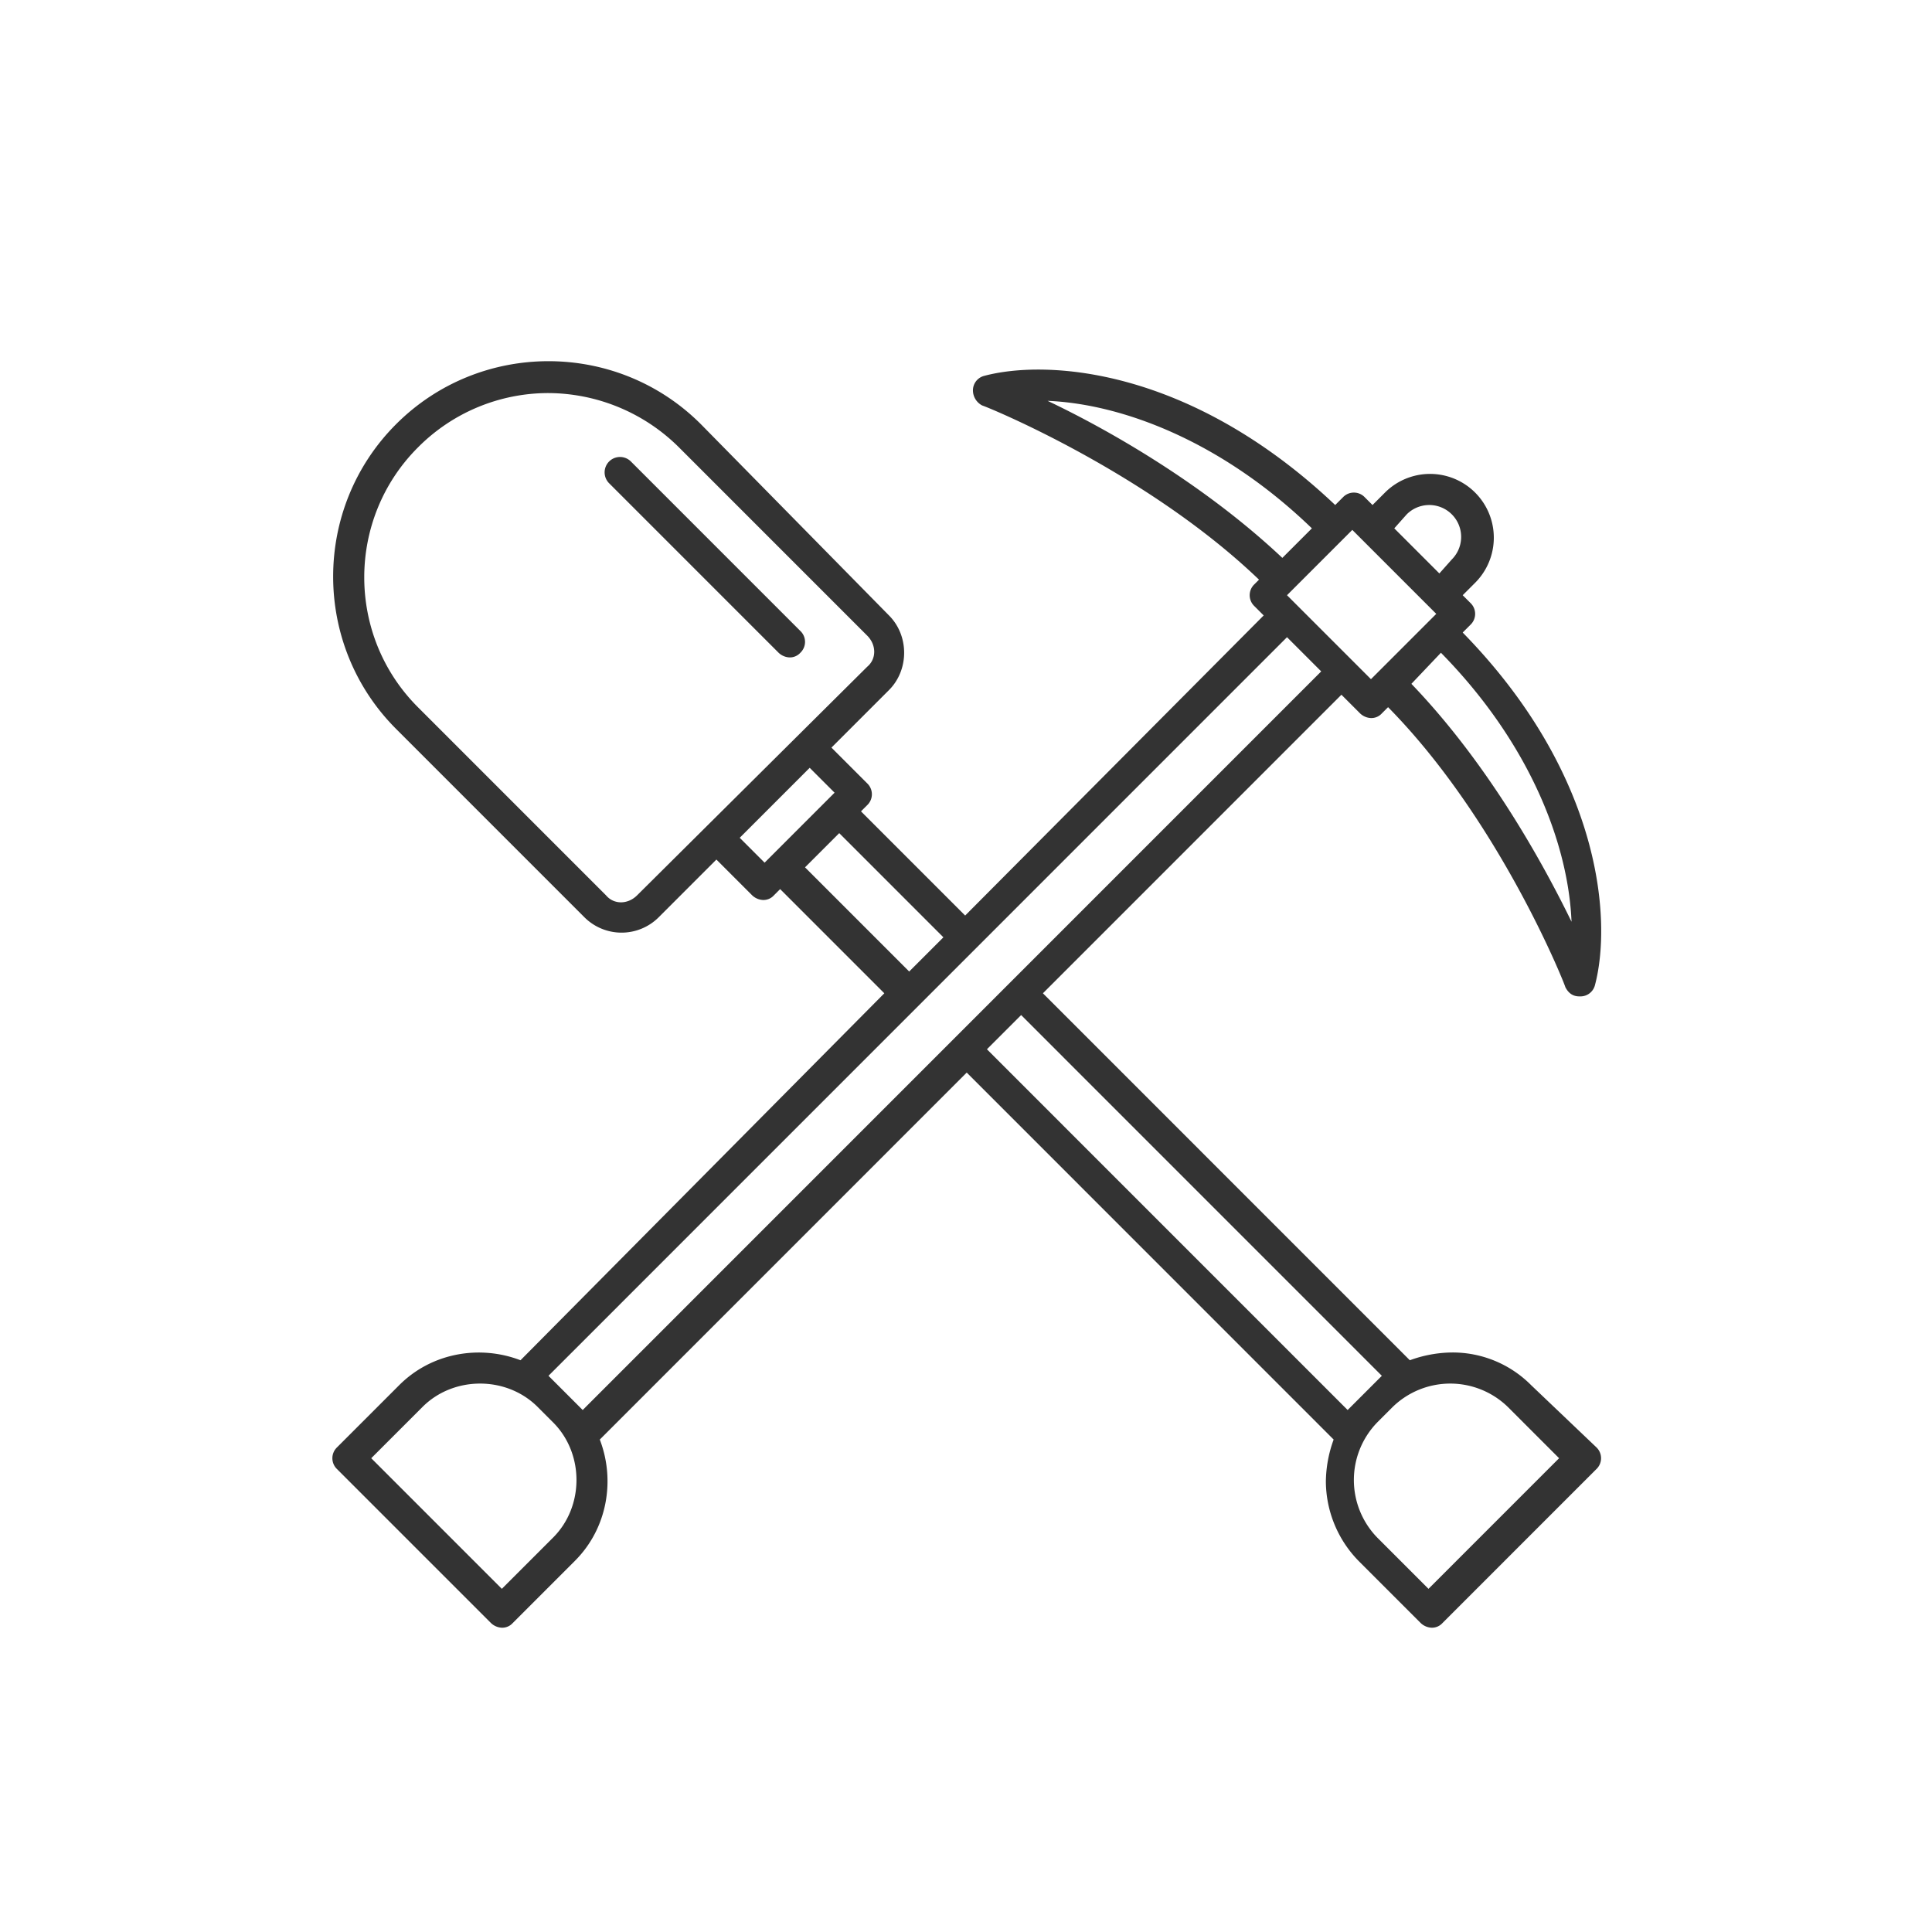 <svg xmlns="http://www.w3.org/2000/svg" width="63.96" height="63.96" viewBox="0 0 1200 1200">
<defs>
    <style>
      .cls-1 {
        fill: #333;
        fill-rule: evenodd;
      }
    </style>
  </defs>
  <path id="Forma_1" data-name="Forma 1" class="cls-1" d="M497.12,391.91L391.859,286.636a9.56,9.56,0,1,0-13.52,13.521L483.6,405.432a10.436,10.436,0,0,0,6.76,2.9,8.769,8.769,0,0,0,6.76-2.9A9.337,9.337,0,0,0,497.12,391.91ZM951,860.332a68.624,68.624,0,0,0-49.251-20.282,78.034,78.034,0,0,0-26.074,4.829l-227.9-227.933L833.184,431.509,844.772,443.1a10.428,10.428,0,0,0,6.76,2.9,8.767,8.767,0,0,0,6.76-2.9l3.863-3.863c69.53,70.505,110.09,172.882,110.09,173.847q2.9,5.8,8.691,5.795H981.9a9.276,9.276,0,0,0,8.692-6.76c10.627-39.6,4.828-130.386-82.085-219.241l4.829-4.829a9.338,9.338,0,0,0,0-13.522l-4.829-4.829,7.726-7.726a39.608,39.608,0,0,0-56.011-56.018l-7.725,7.727-4.829-4.829a9.333,9.333,0,0,0-13.52,0l-4.828,4.829c-89.81-84.992-178.655-90.787-218.248-80.163a9.276,9.276,0,0,0-6.76,8.692,10.621,10.621,0,0,0,5.794,9.658c0.966,0,101.4,40.565,171.894,108.172l-2.9,2.9a9.337,9.337,0,0,0,0,13.521l5.795,5.8-185.415,186.4-64.7-64.71,3.863-3.863a9.338,9.338,0,0,0,0-13.522l-22.211-22.214,35.731-35.735c12.554-12.555,12.554-33.8,0-46.359l-116.85-118.8c-52.148-52.154-137.129-52.154-189.277,0s-52.148,137.146,0,189.3l116.85,116.864a32.638,32.638,0,0,0,46.353,0l35.731-35.736L467.183,556.1a10.433,10.433,0,0,0,6.76,2.9,8.765,8.765,0,0,0,6.76-2.9l3.863-3.863,64.7,64.71L323.294,844.879c-25.108-9.658-55.045-4.829-75.325,15.453l-38.628,38.633a9.336,9.336,0,0,0,0,13.521l95.605,95.614a10.442,10.442,0,0,0,6.759,2.9,8.772,8.772,0,0,0,6.76-2.9l38.628-38.631c20.28-20.282,25.109-50.222,15.452-75.333L600.45,666.2l227.9,227.934a78.066,78.066,0,0,0-4.828,26.077,71.049,71.049,0,0,0,20.279,49.256l38.628,38.631a10.446,10.446,0,0,0,6.76,2.9,8.774,8.774,0,0,0,6.76-2.9l95.6-95.614a9.335,9.335,0,0,0,0-13.521Zm25.108-287.814c-18.348-37.667-52.148-98.513-99.467-147.77l18.348-19.316C951,462.415,974.176,525.193,976.107,572.518ZM873.743,319.474a19.8,19.8,0,0,1,28,28.008l-7.725,8.693-28.006-28.009Zm-33.8,9.658,52.148,52.154L851.532,421.85l-11.589-11.589L799.384,369.7ZM650.666,248.969c46.354,1.932,108.159,25.111,164.169,79.2l-18.348,18.351C747.236,300.157,687.363,266.354,650.666,248.969ZM395.721,556.1c-5.794,5.795-14.485,5.795-19.314,0L259.558,439.235c-44.423-44.427-44.423-116.864,0-161.291a114.041,114.041,0,0,1,81.118-33.8,115.711,115.711,0,0,1,81.119,33.8l116.85,116.864c5.794,5.794,5.794,14.487,0,19.316Zm79.188-20.282-15.451-15.453L502.914,476.9l15.451,15.453Zm25.108,2.9,21.245-21.248,64.7,64.71-21.245,21.248ZM343.574,954.982l-31.869,31.872-81.118-81.129,31.868-31.872c19.314-19.316,52.148-19.316,71.462,0l9.657,9.659C362.888,902.828,362.888,935.666,343.574,954.982Zm18.348-79.2-5.794-5.795-9.657-9.658-5.8-5.795L799.384,395.773l21.245,21.248ZM613,651.715l21.245-21.248,224.043,224.07-5.794,5.795-9.657,9.658-5.795,5.795ZM887.263,986.854L855.4,954.982a51.32,51.32,0,0,1,0-71.47l9.657-9.659a51.306,51.306,0,0,1,71.461,0l31.869,31.872Z"/>
</svg>
